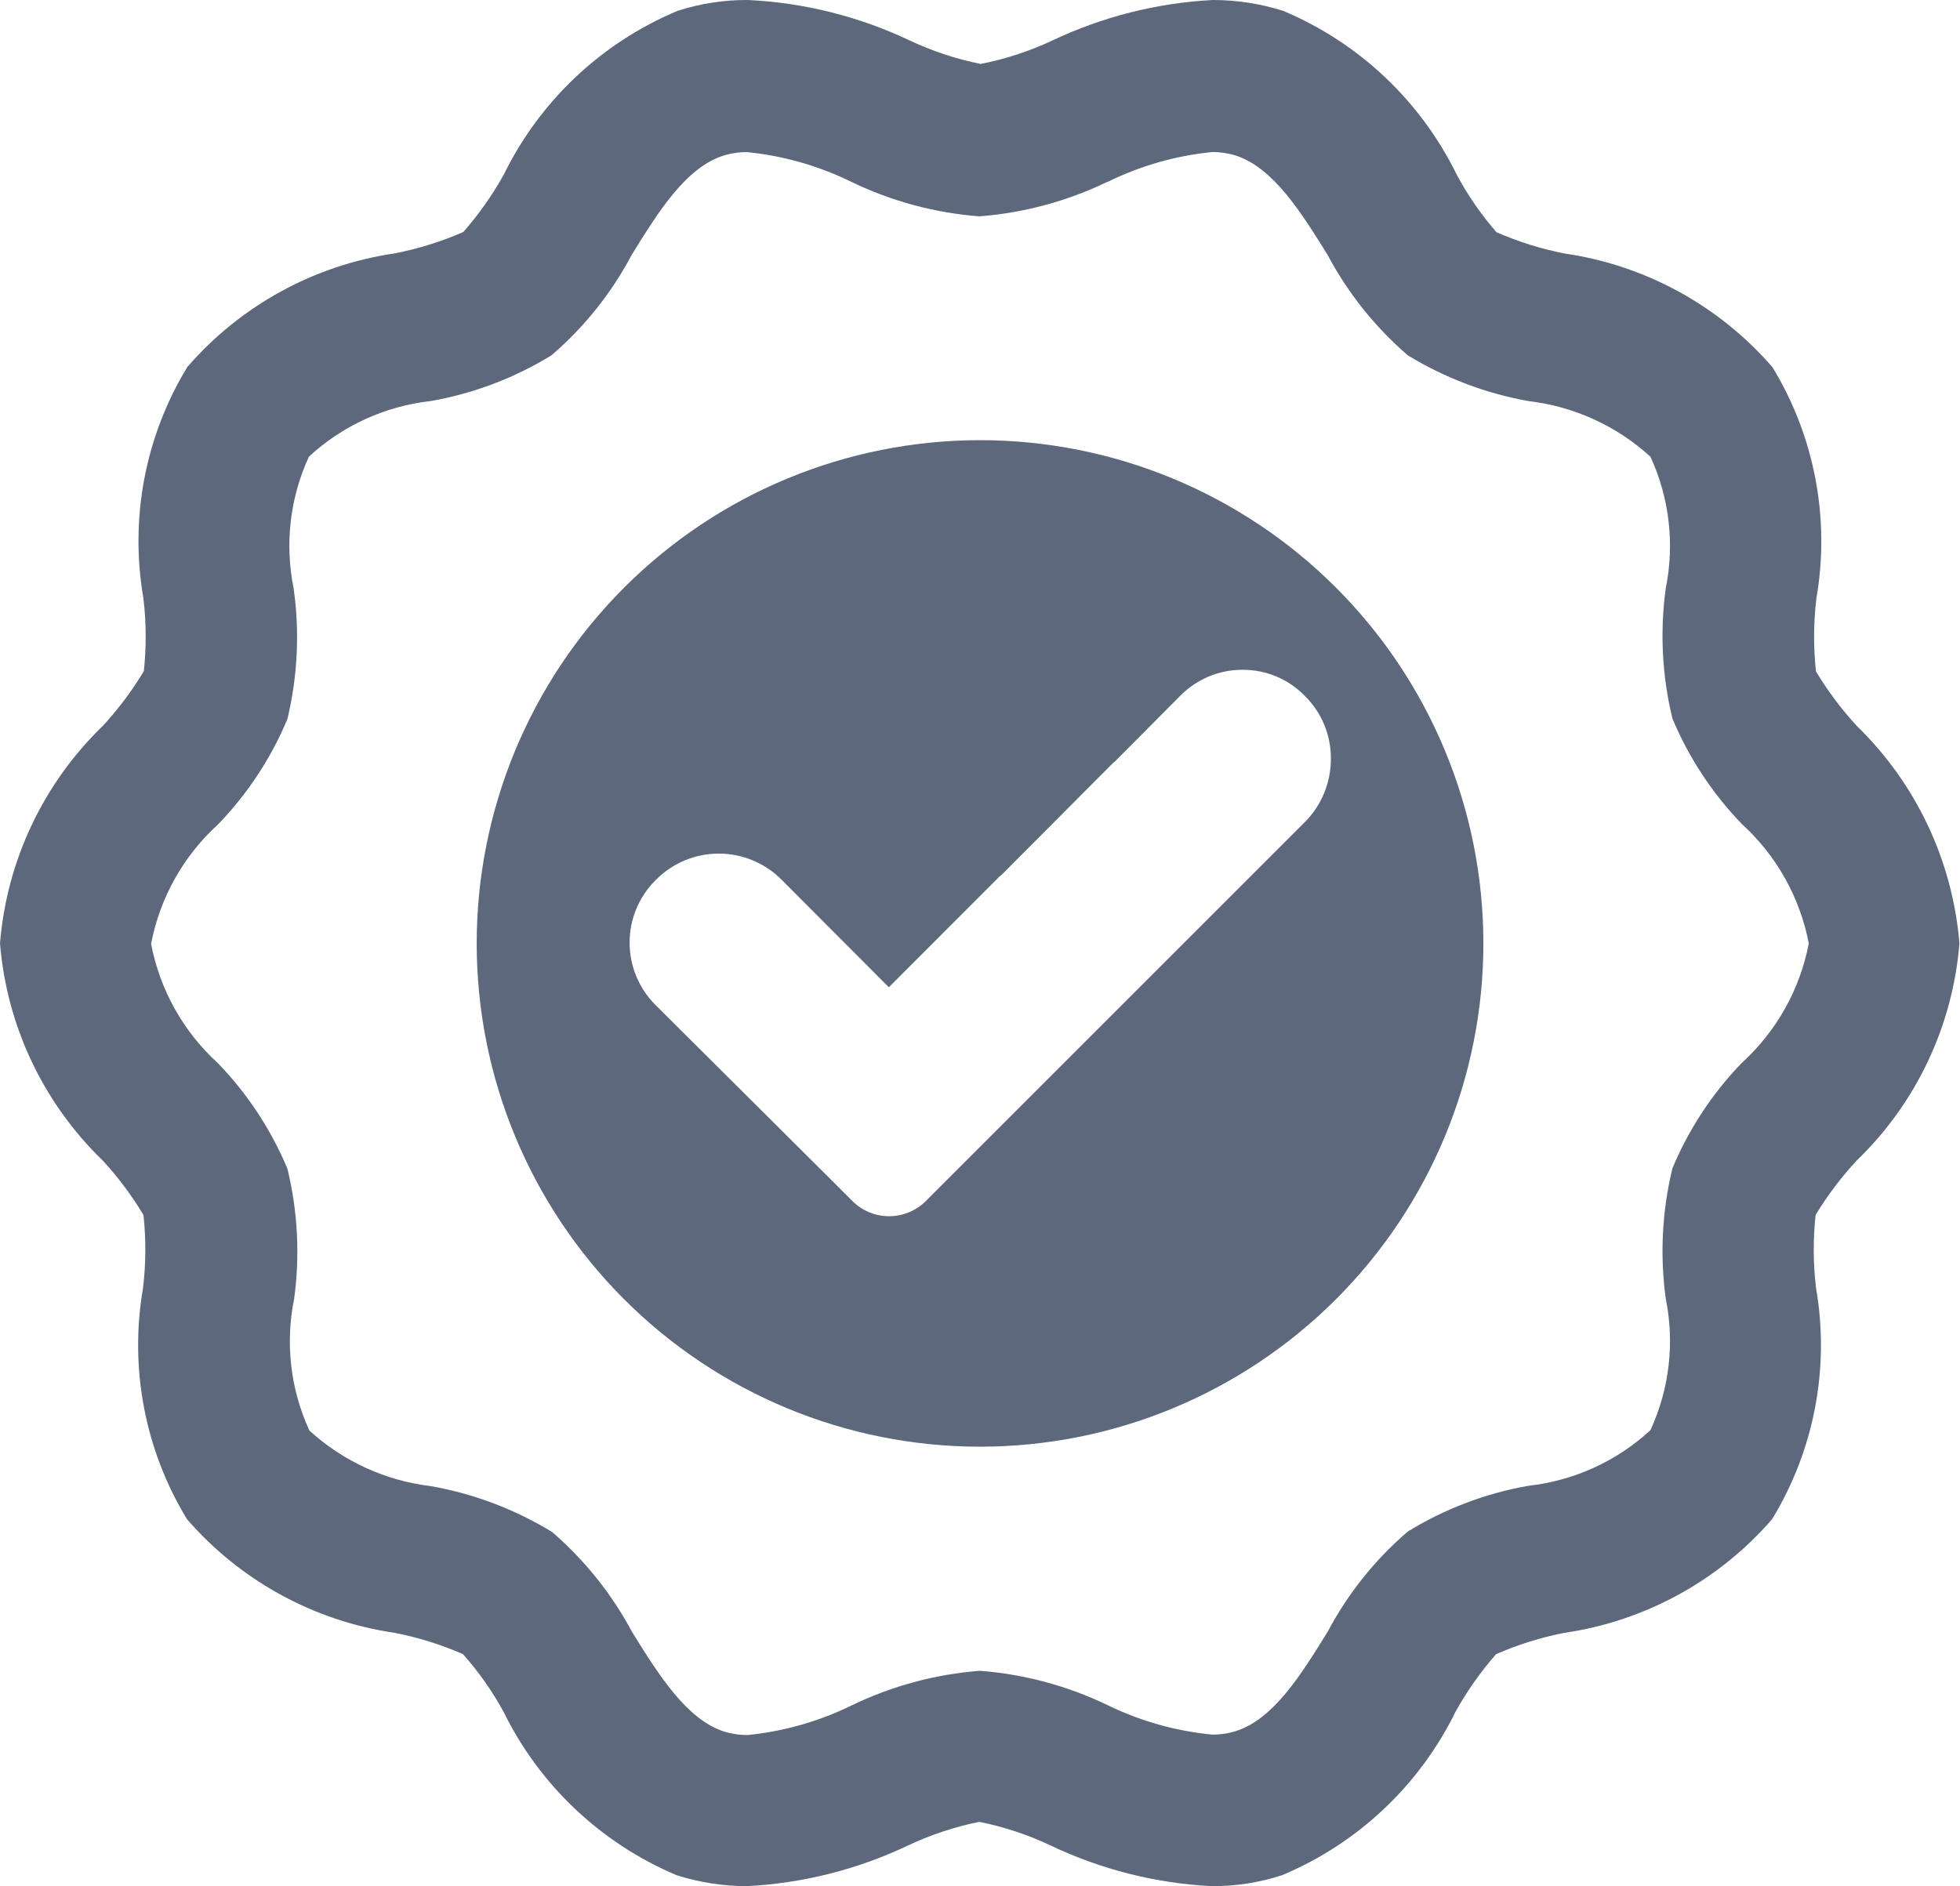 <?xml version="1.0" encoding="UTF-8"?> <svg xmlns="http://www.w3.org/2000/svg" xmlns:xlink="http://www.w3.org/1999/xlink" id="Group_172" data-name="Group 172" width="27.581" height="26.549" viewBox="0 0 27.581 26.549"><defs><clipPath id="clip-path"><path id="Path_348" data-name="Path 348" d="M15.589,2.559a4.3,4.3,0,0,1,1.467-.419,1.1,1.1,0,0,1,.336.05c.524.171.916.794,1.291,1.4A4.924,4.924,0,0,0,19.809,5a4.922,4.922,0,0,0,1.7.645,3.075,3.075,0,0,1,1.716.783,3,3,0,0,1,.215,1.853,4.936,4.936,0,0,0,.094,1.831,4.8,4.8,0,0,0,.976,1.484,3.048,3.048,0,0,1,.943,1.682,3.048,3.048,0,0,1-.943,1.682,4.773,4.773,0,0,0-.976,1.484,4.936,4.936,0,0,0-.094,1.831,3,3,0,0,1-.215,1.853,3.021,3.021,0,0,1-1.716.783,4.838,4.838,0,0,0-1.7.645,4.85,4.85,0,0,0-1.125,1.407c-.375.607-.761,1.23-1.291,1.4a1.078,1.078,0,0,1-.336.05A4.3,4.3,0,0,1,15.589,24a5.027,5.027,0,0,0-1.8-.485,5.027,5.027,0,0,0-1.8.485,4.3,4.3,0,0,1-1.467.419,1.1,1.1,0,0,1-.336-.05c-.524-.171-.916-.794-1.291-1.4a4.924,4.924,0,0,0-1.125-1.407,4.922,4.922,0,0,0-1.7-.645,3.075,3.075,0,0,1-1.716-.783,3,3,0,0,1-.215-1.853,4.936,4.936,0,0,0-.094-1.831,4.8,4.8,0,0,0-.976-1.484,3.048,3.048,0,0,1-.943-1.682,3.048,3.048,0,0,1,.943-1.682,4.773,4.773,0,0,0,.976-1.484A4.936,4.936,0,0,0,4.132,8.28a3,3,0,0,1,.215-1.853,3.021,3.021,0,0,1,1.716-.783A4.839,4.839,0,0,0,7.761,5,4.85,4.85,0,0,0,8.887,3.591c.375-.607.761-1.23,1.291-1.4a1.078,1.078,0,0,1,.336-.05,4.3,4.3,0,0,1,1.467.419,5.026,5.026,0,0,0,1.8.485,5.027,5.027,0,0,0,1.8-.485M17.067,0A5.994,5.994,0,0,0,14.8.574,4.374,4.374,0,0,1,13.8.9a4.374,4.374,0,0,1-1-.331A5.968,5.968,0,0,0,10.525,0a3.142,3.142,0,0,0-.993.154A4.773,4.773,0,0,0,7.088,2.46a4.685,4.685,0,0,1-.568.805,4.6,4.6,0,0,1-.96.3,4.779,4.779,0,0,0-2.924,1.6,4.71,4.71,0,0,0-.618,3.255,4.549,4.549,0,0,1,.006,1.026,4.716,4.716,0,0,1-.574.767A4.8,4.8,0,0,0,0,13.277a4.793,4.793,0,0,0,1.445,3.056,4.716,4.716,0,0,1,.574.767,4.551,4.551,0,0,1-.006,1.026,4.71,4.71,0,0,0,.618,3.255,4.779,4.779,0,0,0,2.924,1.6,4.6,4.6,0,0,1,.96.3,4.4,4.4,0,0,1,.568.805,4.782,4.782,0,0,0,2.438,2.306,3.28,3.28,0,0,0,.993.154,5.994,5.994,0,0,0,2.267-.574,4.373,4.373,0,0,1,1-.331,4.373,4.373,0,0,1,1,.331,5.968,5.968,0,0,0,2.267.574,3.142,3.142,0,0,0,.993-.154,4.773,4.773,0,0,0,2.444-2.306,4.685,4.685,0,0,1,.568-.805,4.6,4.6,0,0,1,.96-.3,4.779,4.779,0,0,0,2.924-1.6,4.71,4.71,0,0,0,.618-3.255,4.549,4.549,0,0,1-.006-1.026,4.712,4.712,0,0,1,.579-.767,4.78,4.78,0,0,0,1.445-3.056,4.822,4.822,0,0,0-1.445-3.061,4.716,4.716,0,0,1-.574-.767,4.551,4.551,0,0,1,.006-1.026,4.71,4.71,0,0,0-.618-3.255,4.779,4.779,0,0,0-2.924-1.6,4.6,4.6,0,0,1-.96-.3A4.4,4.4,0,0,1,20.5,2.46,4.782,4.782,0,0,0,18.06.154,3.28,3.28,0,0,0,17.067,0Z" transform="translate(0 0)" fill="#5e687d"></path></clipPath><clipPath id="clip-path-2"><path id="Path_349" data-name="Path 349" d="M128.925,118.473a.29.29,0,0,1,.061-.055l1.55-1.556a.277.277,0,0,1,.044-.039l.927-.932a1.222,1.222,0,0,1,.872-.359,1.209,1.209,0,0,1,.866.359l.011.011a1.227,1.227,0,0,1,.364.877,1.259,1.259,0,0,1-.364.894l-5.334,5.334a.732.732,0,0,1-1.037,0l-.331-.331-2.444-2.433a1.239,1.239,0,0,1,0-1.743l.017-.017a1.245,1.245,0,0,1,1.76,0L127.4,120Zm-7.325.91a7.083,7.083,0,1,0,7.083-7.083,7.084,7.084,0,0,0-7.083,7.083" transform="translate(-121.6 -112.3)" fill="#5e687d"></path></clipPath></defs><g id="Group_169" data-name="Group 169" transform="translate(0 0)"><g id="Group_168" data-name="Group 168" clip-path="url(#clip-path)"><rect id="Rectangle_3426" data-name="Rectangle 3426" width="38.211" height="38.272" transform="translate(-13.227 14.393) rotate(-47.415)" fill="#5e687d"></rect></g></g><g id="Group_171" data-name="Group 171" transform="translate(6.708 6.195)"><g id="Group_170" data-name="Group 170" clip-path="url(#clip-path-2)"><rect id="Rectangle_3427" data-name="Rectangle 3427" width="20.015" height="20.015" transform="translate(-7.058 7.679) rotate(-47.415)" fill="#5e687d"></rect></g></g></svg> 